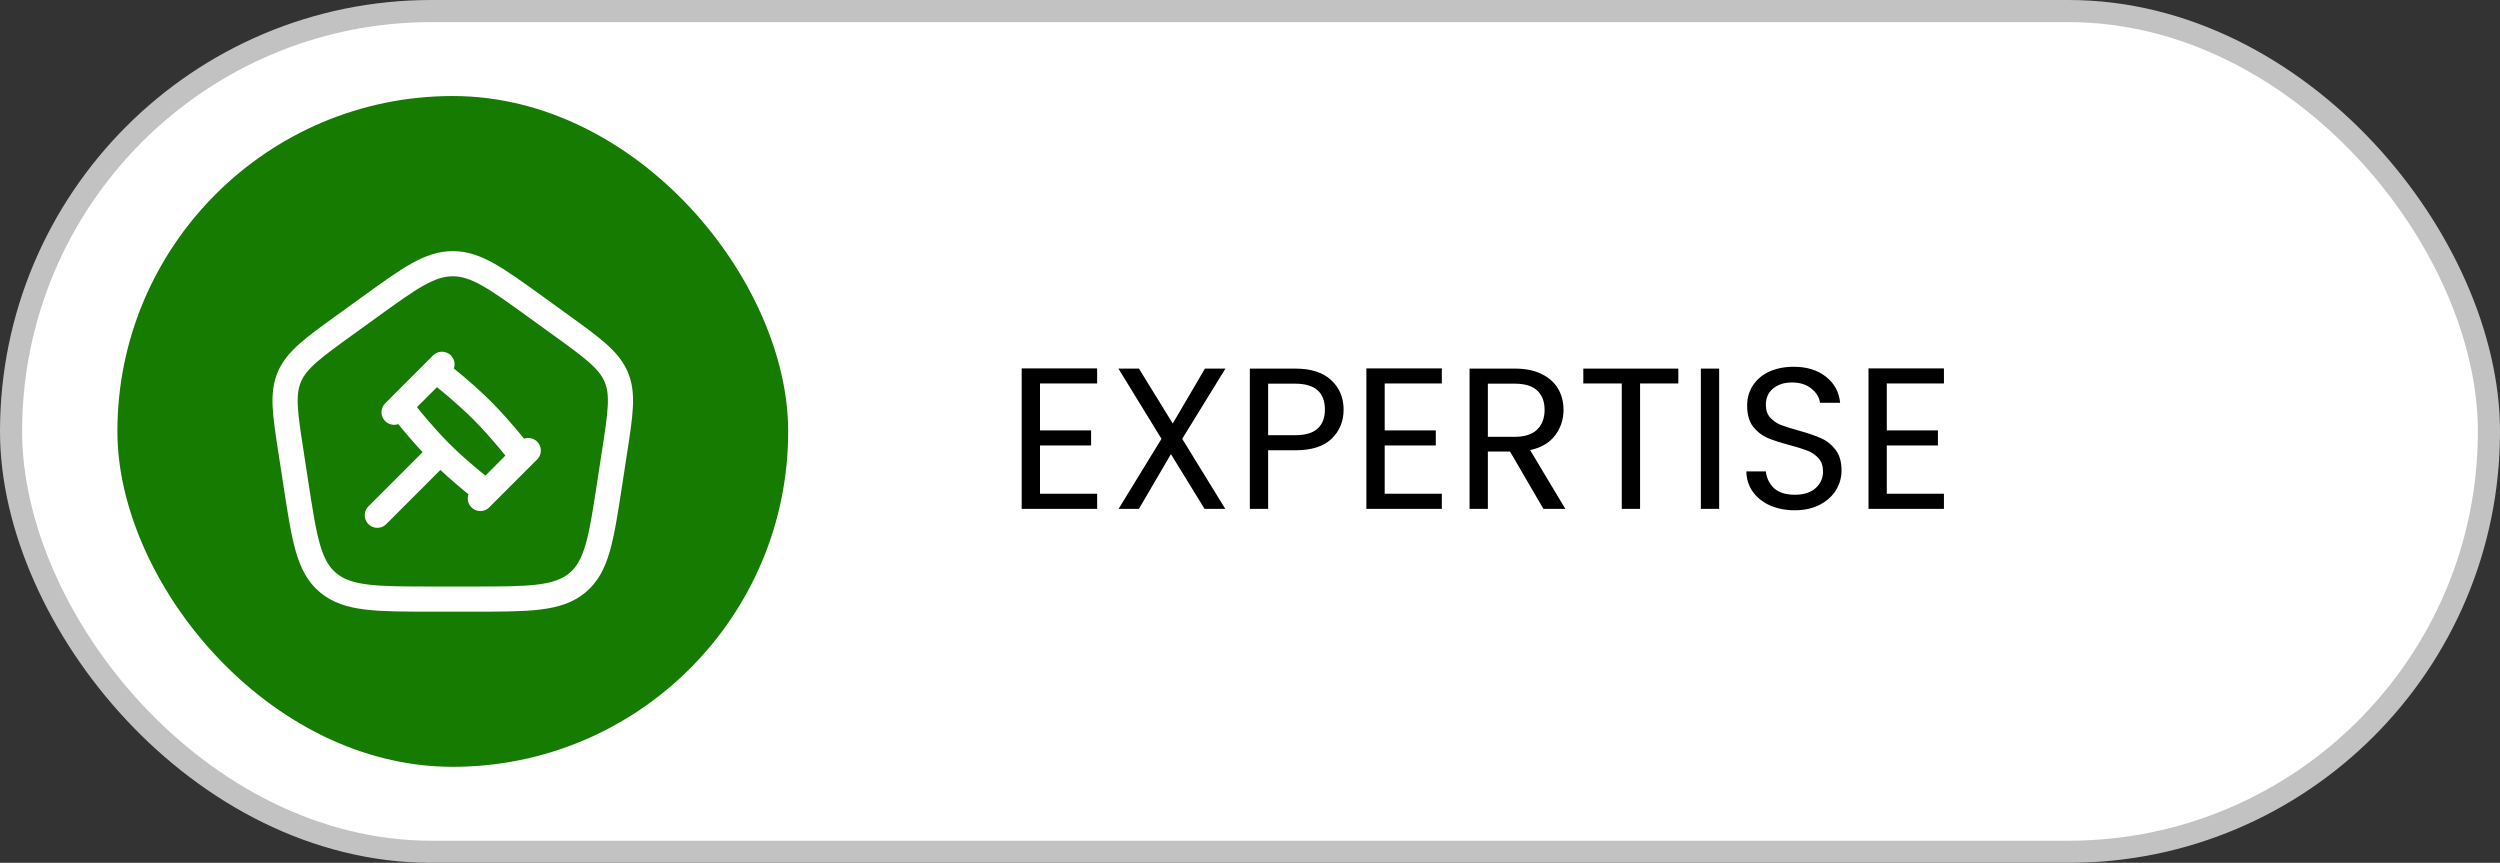 <svg width="113" height="39" viewBox="0 0 113 39" fill="none" xmlns="http://www.w3.org/2000/svg">
<rect x="0" y="0" width="113" height="39" fill="#333333" stroke="none"/>
<rect x="0.5" y="0.5" width="112" height="38" rx="19" fill="white"/>
<rect x="0.5" y="0.5" width="112" height="38" rx="19" stroke="#C2C2C2"/>
<rect x="5.306" y="4.34" width="30.32" height="30.32" rx="15.16" fill="#157B01"/>
<path d="M13.152 20.419C12.884 18.677 12.751 17.807 13.08 17.035C13.409 16.263 14.139 15.735 15.6 14.679L16.692 13.89C18.509 12.576 19.417 11.919 20.466 11.919C21.514 11.919 22.423 12.576 24.24 13.89L25.331 14.679C26.792 15.735 27.522 16.263 27.851 17.035C28.181 17.807 28.047 18.677 27.779 20.419L27.551 21.904C27.172 24.372 26.982 25.606 26.097 26.343C25.212 27.079 23.917 27.079 21.329 27.079H19.602C17.014 27.079 15.72 27.079 14.835 26.343C13.949 25.606 13.76 24.372 13.38 21.904L13.152 20.419Z" stroke="white" stroke-width="1.137" stroke-linejoin="round"/>
<path d="M19.897 20.446C20.797 21.346 21.982 22.26 21.982 22.26L23.606 20.636C23.606 20.636 22.692 19.451 21.792 18.551C20.892 17.652 19.708 16.738 19.708 16.738L18.083 18.362C18.083 18.362 18.998 19.547 19.897 20.446ZM19.897 20.446L17.055 23.289M23.877 20.365L21.711 22.531M19.978 16.467L17.813 18.633" stroke="white" stroke-width="1.137" stroke-linecap="round" stroke-linejoin="round"/>
<path d="M47.008 17.333V19.453H49.318V20.135H47.008V22.318H49.591V23H46.18V16.651H49.591V17.333H47.008ZM53.436 19.835L55.382 23H54.445L52.926 20.526L51.48 23H50.561L52.499 19.835L50.552 16.66H51.48L53.008 19.143L54.464 16.66H55.391L53.436 19.835ZM60.731 18.516C60.731 19.043 60.55 19.483 60.186 19.835C59.828 20.18 59.279 20.353 58.539 20.353H57.32V23H56.493V16.66H58.539C59.255 16.66 59.797 16.833 60.167 17.179C60.543 17.524 60.731 17.97 60.731 18.516ZM58.539 19.671C59 19.671 59.34 19.571 59.558 19.371C59.776 19.171 59.886 18.886 59.886 18.516C59.886 17.733 59.437 17.342 58.539 17.342H57.32V19.671H58.539ZM62.588 17.333V19.453H64.898V20.135H62.588V22.318H65.171V23H61.76V16.651H65.171V17.333H62.588ZM69.762 23L68.252 20.408H67.251V23H66.424V16.66H68.47C68.949 16.66 69.352 16.742 69.68 16.906C70.013 17.07 70.262 17.291 70.426 17.57C70.59 17.849 70.671 18.167 70.671 18.525C70.671 18.961 70.544 19.346 70.289 19.68C70.041 20.014 69.665 20.235 69.161 20.344L70.753 23H69.762ZM67.251 19.744H68.47C68.919 19.744 69.255 19.634 69.48 19.416C69.704 19.192 69.816 18.895 69.816 18.525C69.816 18.149 69.704 17.858 69.48 17.652C69.261 17.445 68.925 17.342 68.47 17.342H67.251V19.744ZM75.86 16.66V17.333H74.131V23H73.304V17.333H71.566V16.66H75.86ZM77.706 16.66V23H76.879V16.66H77.706ZM81.127 23.064C80.709 23.064 80.333 22.991 79.999 22.845C79.672 22.694 79.414 22.488 79.226 22.227C79.038 21.96 78.941 21.654 78.935 21.308H79.817C79.848 21.605 79.969 21.857 80.181 22.063C80.4 22.263 80.715 22.363 81.127 22.363C81.521 22.363 81.831 22.266 82.055 22.072C82.285 21.872 82.401 21.617 82.401 21.308C82.401 21.066 82.334 20.869 82.201 20.717C82.067 20.565 81.9 20.45 81.7 20.371C81.5 20.293 81.23 20.208 80.891 20.117C80.472 20.008 80.136 19.898 79.881 19.789C79.632 19.68 79.417 19.51 79.235 19.28C79.059 19.043 78.971 18.728 78.971 18.334C78.971 17.988 79.059 17.682 79.235 17.415C79.411 17.148 79.657 16.942 79.972 16.797C80.293 16.651 80.66 16.578 81.073 16.578C81.667 16.578 82.152 16.727 82.528 17.024C82.91 17.321 83.125 17.715 83.174 18.206H82.264C82.234 17.964 82.106 17.752 81.882 17.57C81.658 17.382 81.361 17.288 80.991 17.288C80.645 17.288 80.363 17.379 80.145 17.561C79.927 17.736 79.817 17.985 79.817 18.306C79.817 18.537 79.881 18.725 80.008 18.87C80.142 19.016 80.302 19.128 80.49 19.207C80.684 19.28 80.954 19.365 81.3 19.462C81.718 19.577 82.055 19.692 82.31 19.807C82.564 19.916 82.783 20.089 82.965 20.326C83.146 20.556 83.237 20.872 83.237 21.272C83.237 21.581 83.156 21.872 82.992 22.145C82.828 22.418 82.585 22.639 82.264 22.809C81.943 22.979 81.564 23.064 81.127 23.064ZM85.283 17.333V19.453H87.594V20.135H85.283V22.318H87.866V23H84.456V16.651H87.866V17.333H85.283Z" fill="black"/>
</svg>
